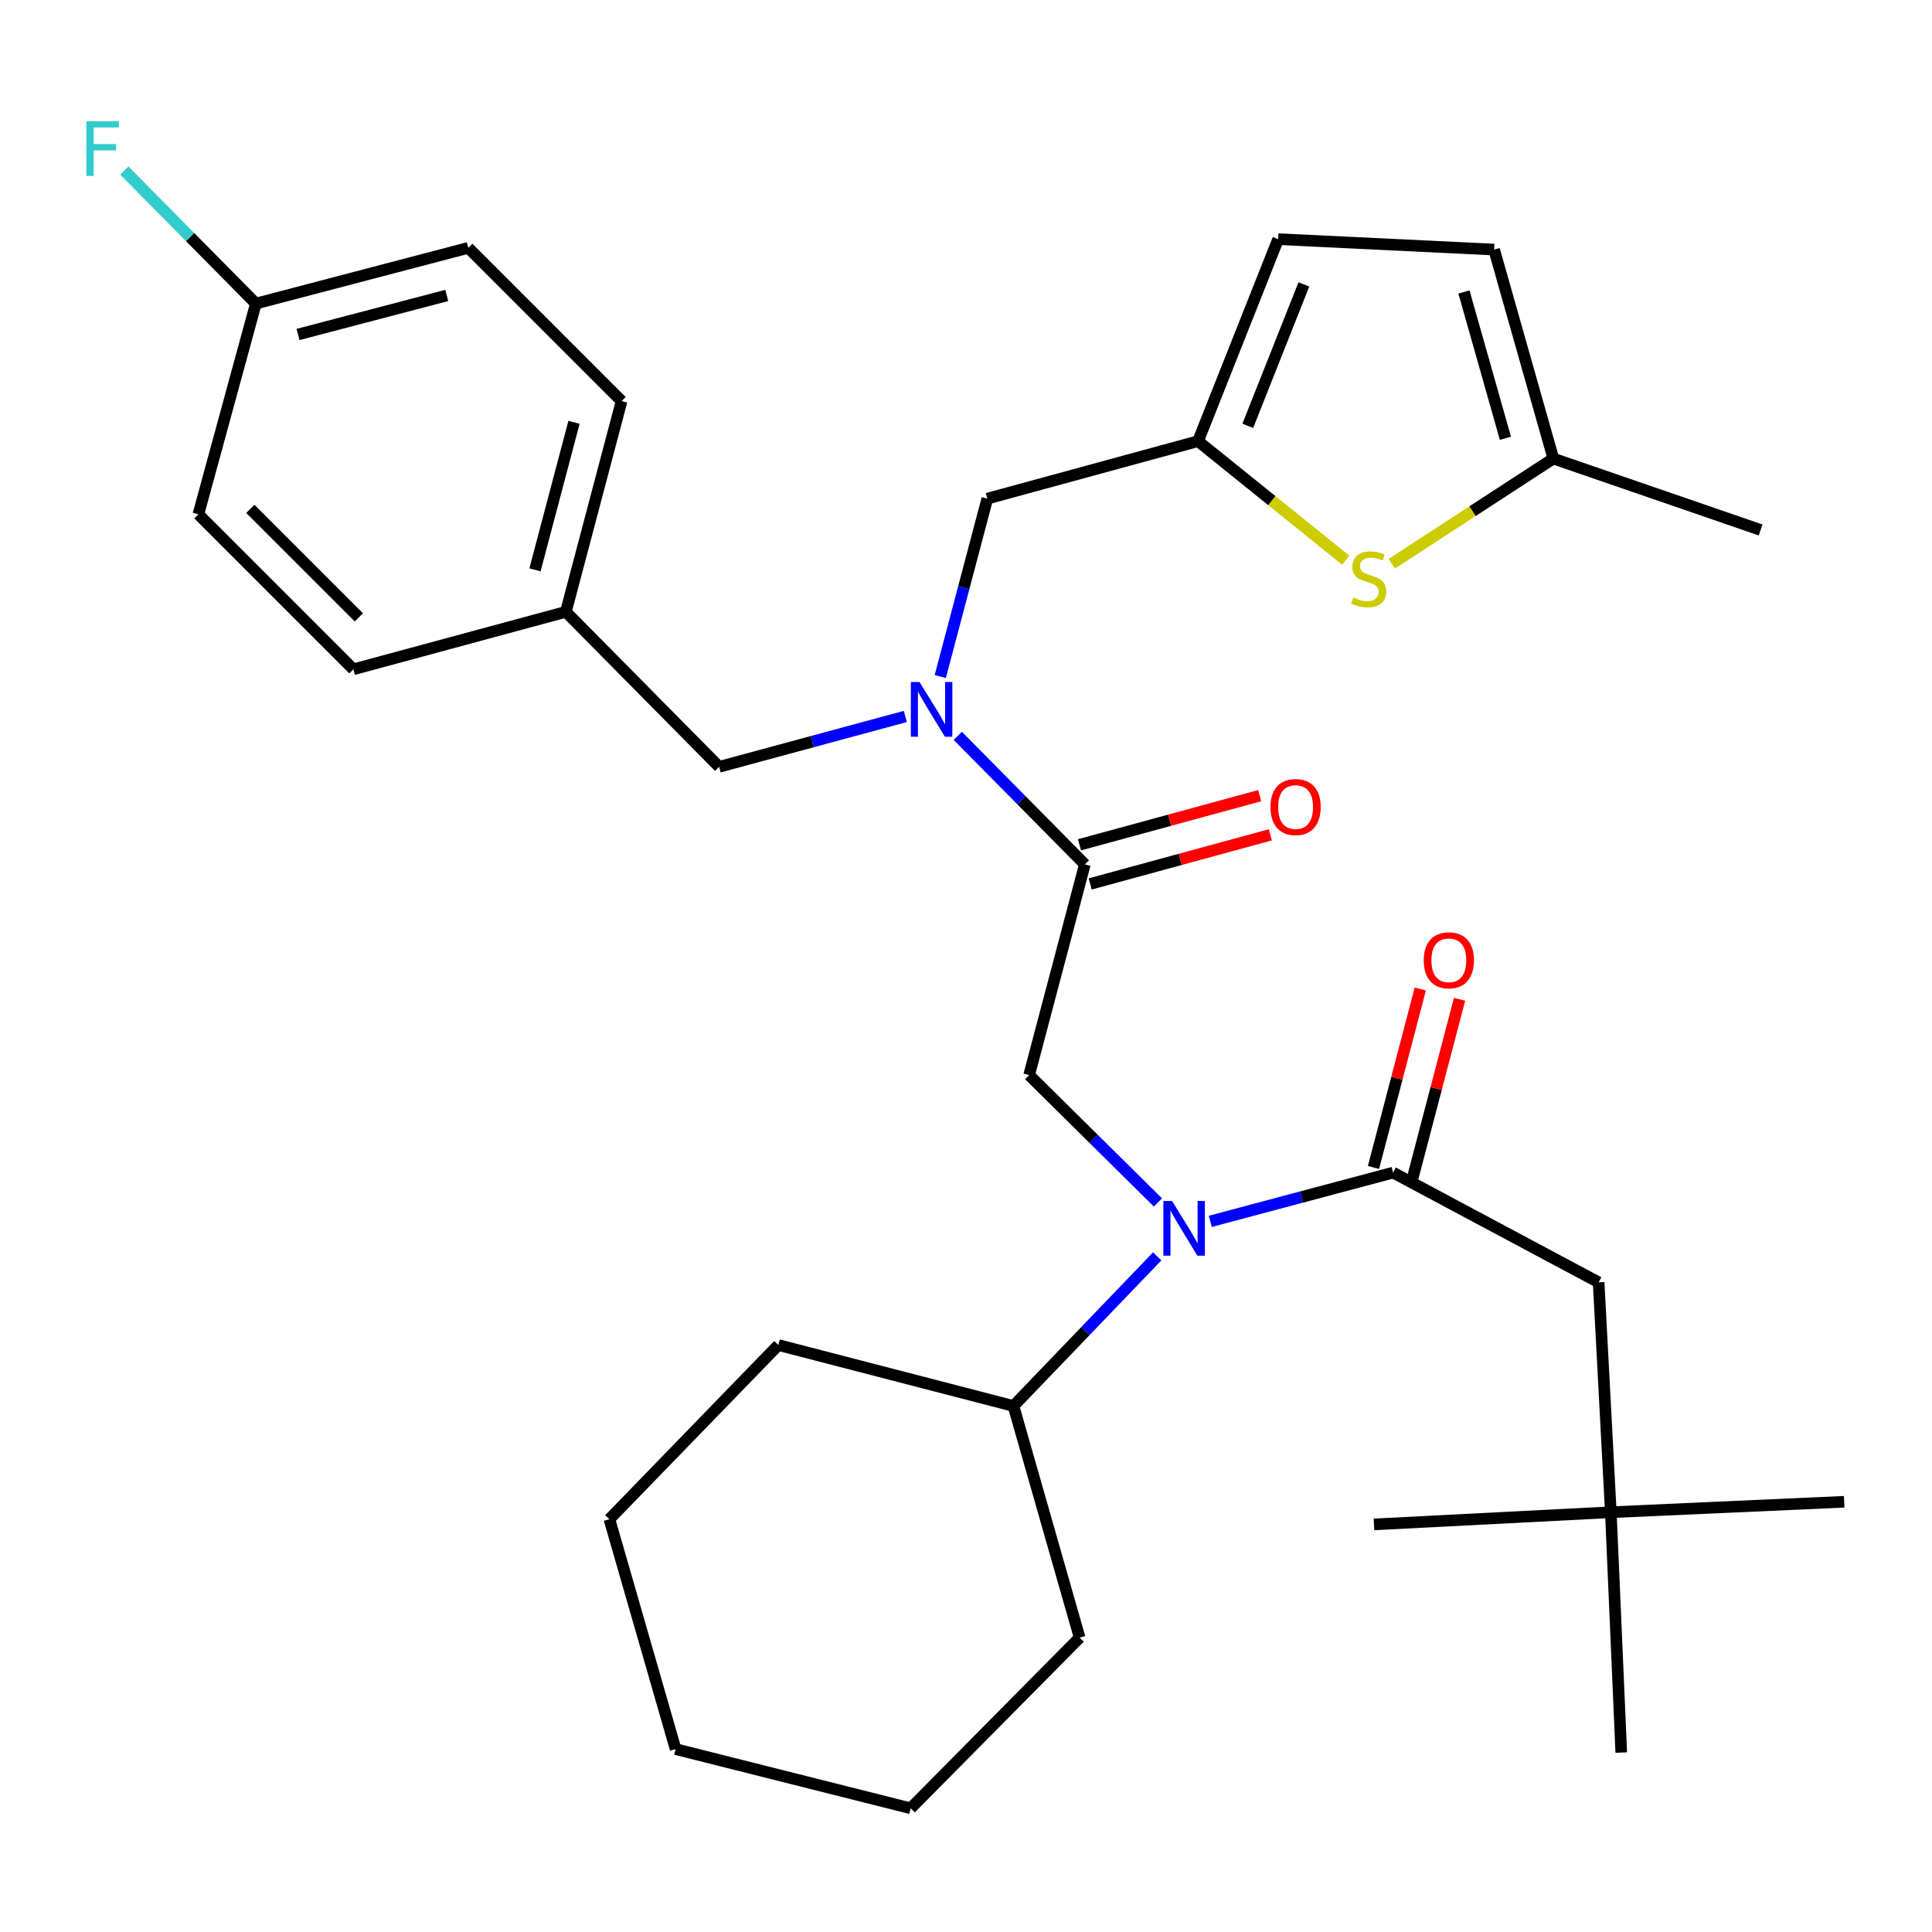 <?xml version='1.0' encoding='iso-8859-1'?>
<svg version='1.1' baseProfile='full'
              xmlns='http://www.w3.org/2000/svg'
                      xmlns:rdkit='http://www.rdkit.org/xml'
                      xmlns:xlink='http://www.w3.org/1999/xlink'
                  xml:space='preserve'
width='1000px' height='1000px' viewBox='0 0 1000 1000'>
<!-- END OF HEADER -->
<rect style='opacity:1.0;fill:#FFFFFF;stroke:none' width='1000' height='1000' x='0' y='0'> </rect>
<path class='bond-0' d='M 833.758,782.73 L 827.444,663.74' style='fill:none;fill-rule:evenodd;stroke:#000000;stroke-width:6px;stroke-linecap:butt;stroke-linejoin:miter;stroke-opacity:1' />
<path class='bond-1' d='M 833.758,782.73 L 839.161,907.124' style='fill:none;fill-rule:evenodd;stroke:#000000;stroke-width:6px;stroke-linecap:butt;stroke-linejoin:miter;stroke-opacity:1' />
<path class='bond-2' d='M 833.758,782.73 L 954.545,777.315' style='fill:none;fill-rule:evenodd;stroke:#000000;stroke-width:6px;stroke-linecap:butt;stroke-linejoin:miter;stroke-opacity:1' />
<path class='bond-3' d='M 833.758,782.73 L 711.161,789.032' style='fill:none;fill-rule:evenodd;stroke:#000000;stroke-width:6px;stroke-linecap:butt;stroke-linejoin:miter;stroke-opacity:1' />
<path class='bond-4' d='M 599.337,622.381 L 566.007,589.424' style='fill:none;fill-rule:evenodd;stroke:#0000FF;stroke-width:6px;stroke-linecap:butt;stroke-linejoin:miter;stroke-opacity:1' />
<path class='bond-4' d='M 566.007,589.424 L 532.676,556.466' style='fill:none;fill-rule:evenodd;stroke:#000000;stroke-width:6px;stroke-linecap:butt;stroke-linejoin:miter;stroke-opacity:1' />
<path class='bond-5' d='M 626.436,632.179 L 673.753,619.56' style='fill:none;fill-rule:evenodd;stroke:#0000FF;stroke-width:6px;stroke-linecap:butt;stroke-linejoin:miter;stroke-opacity:1' />
<path class='bond-5' d='M 673.753,619.56 L 721.07,606.94' style='fill:none;fill-rule:evenodd;stroke:#000000;stroke-width:6px;stroke-linecap:butt;stroke-linejoin:miter;stroke-opacity:1' />
<path class='bond-6' d='M 598.97,650.288 L 561.768,689.014' style='fill:none;fill-rule:evenodd;stroke:#0000FF;stroke-width:6px;stroke-linecap:butt;stroke-linejoin:miter;stroke-opacity:1' />
<path class='bond-6' d='M 561.768,689.014 L 524.565,727.74' style='fill:none;fill-rule:evenodd;stroke:#000000;stroke-width:6px;stroke-linecap:butt;stroke-linejoin:miter;stroke-opacity:1' />
<path class='bond-7' d='M 731.229,609.606 L 743.345,563.422' style='fill:none;fill-rule:evenodd;stroke:#000000;stroke-width:6px;stroke-linecap:butt;stroke-linejoin:miter;stroke-opacity:1' />
<path class='bond-7' d='M 743.345,563.422 L 755.46,517.239' style='fill:none;fill-rule:evenodd;stroke:#FF0000;stroke-width:6px;stroke-linecap:butt;stroke-linejoin:miter;stroke-opacity:1' />
<path class='bond-7' d='M 710.91,604.275 L 723.026,558.092' style='fill:none;fill-rule:evenodd;stroke:#000000;stroke-width:6px;stroke-linecap:butt;stroke-linejoin:miter;stroke-opacity:1' />
<path class='bond-7' d='M 723.026,558.092 L 735.141,511.908' style='fill:none;fill-rule:evenodd;stroke:#FF0000;stroke-width:6px;stroke-linecap:butt;stroke-linejoin:miter;stroke-opacity:1' />
<path class='bond-8' d='M 721.07,606.94 L 827.444,663.74' style='fill:none;fill-rule:evenodd;stroke:#000000;stroke-width:6px;stroke-linecap:butt;stroke-linejoin:miter;stroke-opacity:1' />
<path class='bond-9' d='M 524.565,727.74 L 402.867,696.183' style='fill:none;fill-rule:evenodd;stroke:#000000;stroke-width:6px;stroke-linecap:butt;stroke-linejoin:miter;stroke-opacity:1' />
<path class='bond-10' d='M 524.565,727.74 L 558.817,847.629' style='fill:none;fill-rule:evenodd;stroke:#000000;stroke-width:6px;stroke-linecap:butt;stroke-linejoin:miter;stroke-opacity:1' />
<path class='bond-11' d='M 564.277,457.529 L 610.904,444.813' style='fill:none;fill-rule:evenodd;stroke:#000000;stroke-width:6px;stroke-linecap:butt;stroke-linejoin:miter;stroke-opacity:1' />
<path class='bond-11' d='M 610.904,444.813 L 657.532,432.098' style='fill:none;fill-rule:evenodd;stroke:#FF0000;stroke-width:6px;stroke-linecap:butt;stroke-linejoin:miter;stroke-opacity:1' />
<path class='bond-11' d='M 558.75,437.263 L 605.378,424.547' style='fill:none;fill-rule:evenodd;stroke:#000000;stroke-width:6px;stroke-linecap:butt;stroke-linejoin:miter;stroke-opacity:1' />
<path class='bond-11' d='M 605.378,424.547 L 652.005,411.831' style='fill:none;fill-rule:evenodd;stroke:#FF0000;stroke-width:6px;stroke-linecap:butt;stroke-linejoin:miter;stroke-opacity:1' />
<path class='bond-12' d='M 561.513,447.396 L 532.676,556.466' style='fill:none;fill-rule:evenodd;stroke:#000000;stroke-width:6px;stroke-linecap:butt;stroke-linejoin:miter;stroke-opacity:1' />
<path class='bond-13' d='M 561.513,447.396 L 528.632,414.137' style='fill:none;fill-rule:evenodd;stroke:#000000;stroke-width:6px;stroke-linecap:butt;stroke-linejoin:miter;stroke-opacity:1' />
<path class='bond-13' d='M 528.632,414.137 L 495.751,380.879' style='fill:none;fill-rule:evenodd;stroke:#0000FF;stroke-width:6px;stroke-linecap:butt;stroke-linejoin:miter;stroke-opacity:1' />
<path class='bond-14' d='M 402.867,696.183 L 315.422,786.336' style='fill:none;fill-rule:evenodd;stroke:#000000;stroke-width:6px;stroke-linecap:butt;stroke-linejoin:miter;stroke-opacity:1' />
<path class='bond-15' d='M 511.039,258.092 L 620.11,228.344' style='fill:none;fill-rule:evenodd;stroke:#000000;stroke-width:6px;stroke-linecap:butt;stroke-linejoin:miter;stroke-opacity:1' />
<path class='bond-16' d='M 511.039,258.092 L 498.86,304.137' style='fill:none;fill-rule:evenodd;stroke:#000000;stroke-width:6px;stroke-linecap:butt;stroke-linejoin:miter;stroke-opacity:1' />
<path class='bond-16' d='M 498.86,304.137 L 486.682,350.182' style='fill:none;fill-rule:evenodd;stroke:#0000FF;stroke-width:6px;stroke-linecap:butt;stroke-linejoin:miter;stroke-opacity:1' />
<path class='bond-17' d='M 468.602,370.838 L 420.412,383.874' style='fill:none;fill-rule:evenodd;stroke:#0000FF;stroke-width:6px;stroke-linecap:butt;stroke-linejoin:miter;stroke-opacity:1' />
<path class='bond-17' d='M 420.412,383.874 L 372.221,396.91' style='fill:none;fill-rule:evenodd;stroke:#000000;stroke-width:6px;stroke-linecap:butt;stroke-linejoin:miter;stroke-opacity:1' />
<path class='bond-18' d='M 372.221,396.91 L 292.886,316.689' style='fill:none;fill-rule:evenodd;stroke:#000000;stroke-width:6px;stroke-linecap:butt;stroke-linejoin:miter;stroke-opacity:1' />
<path class='bond-19' d='M 242.412,128.283 L 132.432,157.132' style='fill:none;fill-rule:evenodd;stroke:#000000;stroke-width:6px;stroke-linecap:butt;stroke-linejoin:miter;stroke-opacity:1' />
<path class='bond-19' d='M 231.245,152.93 L 154.259,173.124' style='fill:none;fill-rule:evenodd;stroke:#000000;stroke-width:6px;stroke-linecap:butt;stroke-linejoin:miter;stroke-opacity:1' />
<path class='bond-20' d='M 242.412,128.283 L 321.735,207.606' style='fill:none;fill-rule:evenodd;stroke:#000000;stroke-width:6px;stroke-linecap:butt;stroke-linejoin:miter;stroke-opacity:1' />
<path class='bond-21' d='M 132.432,157.132 L 102.684,266.203' style='fill:none;fill-rule:evenodd;stroke:#000000;stroke-width:6px;stroke-linecap:butt;stroke-linejoin:miter;stroke-opacity:1' />
<path class='bond-22' d='M 132.432,157.132 L 98.39,122.7' style='fill:none;fill-rule:evenodd;stroke:#000000;stroke-width:6px;stroke-linecap:butt;stroke-linejoin:miter;stroke-opacity:1' />
<path class='bond-22' d='M 98.39,122.7 L 64.349,88.269' style='fill:none;fill-rule:evenodd;stroke:#33CCCC;stroke-width:6px;stroke-linecap:butt;stroke-linejoin:miter;stroke-opacity:1' />
<path class='bond-23' d='M 620.11,228.344 L 658.323,259.148' style='fill:none;fill-rule:evenodd;stroke:#000000;stroke-width:6px;stroke-linecap:butt;stroke-linejoin:miter;stroke-opacity:1' />
<path class='bond-23' d='M 658.323,259.148 L 696.537,289.951' style='fill:none;fill-rule:evenodd;stroke:#CCCC00;stroke-width:6px;stroke-linecap:butt;stroke-linejoin:miter;stroke-opacity:1' />
<path class='bond-24' d='M 620.11,228.344 L 661.574,123.779' style='fill:none;fill-rule:evenodd;stroke:#000000;stroke-width:6px;stroke-linecap:butt;stroke-linejoin:miter;stroke-opacity:1' />
<path class='bond-24' d='M 645.857,220.403 L 674.882,147.207' style='fill:none;fill-rule:evenodd;stroke:#000000;stroke-width:6px;stroke-linecap:butt;stroke-linejoin:miter;stroke-opacity:1' />
<path class='bond-25' d='M 720.384,291.79 L 762.197,264.572' style='fill:none;fill-rule:evenodd;stroke:#CCCC00;stroke-width:6px;stroke-linecap:butt;stroke-linejoin:miter;stroke-opacity:1' />
<path class='bond-25' d='M 762.197,264.572 L 804.01,237.354' style='fill:none;fill-rule:evenodd;stroke:#000000;stroke-width:6px;stroke-linecap:butt;stroke-linejoin:miter;stroke-opacity:1' />
<path class='bond-26' d='M 661.574,123.779 L 773.352,129.182' style='fill:none;fill-rule:evenodd;stroke:#000000;stroke-width:6px;stroke-linecap:butt;stroke-linejoin:miter;stroke-opacity:1' />
<path class='bond-27' d='M 804.01,237.354 L 773.352,129.182' style='fill:none;fill-rule:evenodd;stroke:#000000;stroke-width:6px;stroke-linecap:butt;stroke-linejoin:miter;stroke-opacity:1' />
<path class='bond-27' d='M 779.201,226.856 L 757.741,151.136' style='fill:none;fill-rule:evenodd;stroke:#000000;stroke-width:6px;stroke-linecap:butt;stroke-linejoin:miter;stroke-opacity:1' />
<path class='bond-28' d='M 804.01,237.354 L 911.295,274.314' style='fill:none;fill-rule:evenodd;stroke:#000000;stroke-width:6px;stroke-linecap:butt;stroke-linejoin:miter;stroke-opacity:1' />
<path class='bond-29' d='M 102.684,266.203 L 182.917,346.436' style='fill:none;fill-rule:evenodd;stroke:#000000;stroke-width:6px;stroke-linecap:butt;stroke-linejoin:miter;stroke-opacity:1' />
<path class='bond-29' d='M 129.573,263.384 L 185.736,319.547' style='fill:none;fill-rule:evenodd;stroke:#000000;stroke-width:6px;stroke-linecap:butt;stroke-linejoin:miter;stroke-opacity:1' />
<path class='bond-30' d='M 182.917,346.436 L 292.886,316.689' style='fill:none;fill-rule:evenodd;stroke:#000000;stroke-width:6px;stroke-linecap:butt;stroke-linejoin:miter;stroke-opacity:1' />
<path class='bond-31' d='M 292.886,316.689 L 321.735,207.606' style='fill:none;fill-rule:evenodd;stroke:#000000;stroke-width:6px;stroke-linecap:butt;stroke-linejoin:miter;stroke-opacity:1' />
<path class='bond-31' d='M 276.905,294.955 L 297.1,218.598' style='fill:none;fill-rule:evenodd;stroke:#000000;stroke-width:6px;stroke-linecap:butt;stroke-linejoin:miter;stroke-opacity:1' />
<path class='bond-32' d='M 558.817,847.629 L 471.372,935.973' style='fill:none;fill-rule:evenodd;stroke:#000000;stroke-width:6px;stroke-linecap:butt;stroke-linejoin:miter;stroke-opacity:1' />
<path class='bond-33' d='M 315.422,786.336 L 349.686,905.327' style='fill:none;fill-rule:evenodd;stroke:#000000;stroke-width:6px;stroke-linecap:butt;stroke-linejoin:miter;stroke-opacity:1' />
<path class='bond-34' d='M 471.372,935.973 L 349.686,905.327' style='fill:none;fill-rule:evenodd;stroke:#000000;stroke-width:6px;stroke-linecap:butt;stroke-linejoin:miter;stroke-opacity:1' />
<path  class='atom-1' d='M 606.638 621.629
L 615.918 636.629
Q 616.838 638.109, 618.318 640.789
Q 619.798 643.469, 619.878 643.629
L 619.878 621.629
L 623.638 621.629
L 623.638 649.949
L 619.758 649.949
L 609.798 633.549
Q 608.638 631.629, 607.398 629.429
Q 606.198 627.229, 605.838 626.549
L 605.838 649.949
L 602.158 649.949
L 602.158 621.629
L 606.638 621.629
' fill='#0000FF'/>
<path  class='atom-3' d='M 736.919 497.051
Q 736.919 490.251, 740.279 486.451
Q 743.639 482.651, 749.919 482.651
Q 756.199 482.651, 759.559 486.451
Q 762.919 490.251, 762.919 497.051
Q 762.919 503.931, 759.519 507.851
Q 756.119 511.731, 749.919 511.731
Q 743.679 511.731, 740.279 507.851
Q 736.919 503.971, 736.919 497.051
M 749.919 508.531
Q 754.239 508.531, 756.559 505.651
Q 758.919 502.731, 758.919 497.051
Q 758.919 491.491, 756.559 488.691
Q 754.239 485.851, 749.919 485.851
Q 745.599 485.851, 743.239 488.651
Q 740.919 491.451, 740.919 497.051
Q 740.919 502.771, 743.239 505.651
Q 745.599 508.531, 749.919 508.531
' fill='#FF0000'/>
<path  class='atom-8' d='M 657.596 417.728
Q 657.596 410.928, 660.956 407.128
Q 664.316 403.328, 670.596 403.328
Q 676.876 403.328, 680.236 407.128
Q 683.596 410.928, 683.596 417.728
Q 683.596 424.608, 680.196 428.528
Q 676.796 432.408, 670.596 432.408
Q 664.356 432.408, 660.956 428.528
Q 657.596 424.648, 657.596 417.728
M 670.596 429.208
Q 674.916 429.208, 677.236 426.328
Q 679.596 423.408, 679.596 417.728
Q 679.596 412.168, 677.236 409.368
Q 674.916 406.528, 670.596 406.528
Q 666.276 406.528, 663.916 409.328
Q 661.596 412.128, 661.596 417.728
Q 661.596 423.448, 663.916 426.328
Q 666.276 429.208, 670.596 429.208
' fill='#FF0000'/>
<path  class='atom-12' d='M 475.93 353.003
L 485.21 368.003
Q 486.13 369.483, 487.61 372.163
Q 489.09 374.843, 489.17 375.003
L 489.17 353.003
L 492.93 353.003
L 492.93 381.323
L 489.05 381.323
L 479.09 364.923
Q 477.93 363.003, 476.69 360.803
Q 475.49 358.603, 475.13 357.923
L 475.13 381.323
L 471.45 381.323
L 471.45 353.003
L 475.93 353.003
' fill='#0000FF'/>
<path  class='atom-17' d='M 700.454 309.277
Q 700.774 309.397, 702.094 309.957
Q 703.414 310.517, 704.854 310.877
Q 706.334 311.197, 707.774 311.197
Q 710.454 311.197, 712.014 309.917
Q 713.574 308.597, 713.574 306.317
Q 713.574 304.757, 712.774 303.797
Q 712.014 302.837, 710.814 302.317
Q 709.614 301.797, 707.614 301.197
Q 705.094 300.437, 703.574 299.717
Q 702.094 298.997, 701.014 297.477
Q 699.974 295.957, 699.974 293.397
Q 699.974 289.837, 702.374 287.637
Q 704.814 285.437, 709.614 285.437
Q 712.894 285.437, 716.614 286.997
L 715.694 290.077
Q 712.294 288.677, 709.734 288.677
Q 706.974 288.677, 705.454 289.837
Q 703.934 290.957, 703.974 292.917
Q 703.974 294.437, 704.734 295.357
Q 705.534 296.277, 706.654 296.797
Q 707.814 297.317, 709.734 297.917
Q 712.294 298.717, 713.814 299.517
Q 715.334 300.317, 716.414 301.957
Q 717.534 303.557, 717.534 306.317
Q 717.534 310.237, 714.894 312.357
Q 712.294 314.437, 707.934 314.437
Q 705.414 314.437, 703.494 313.877
Q 701.614 313.357, 699.374 312.437
L 700.454 309.277
' fill='#CCCC00'/>
<path  class='atom-26' d='M 44.689 62.739
L 61.529 62.739
L 61.529 65.979
L 48.489 65.979
L 48.489 74.579
L 60.089 74.579
L 60.089 77.859
L 48.489 77.859
L 48.489 91.059
L 44.689 91.059
L 44.689 62.739
' fill='#33CCCC'/>
</svg>
